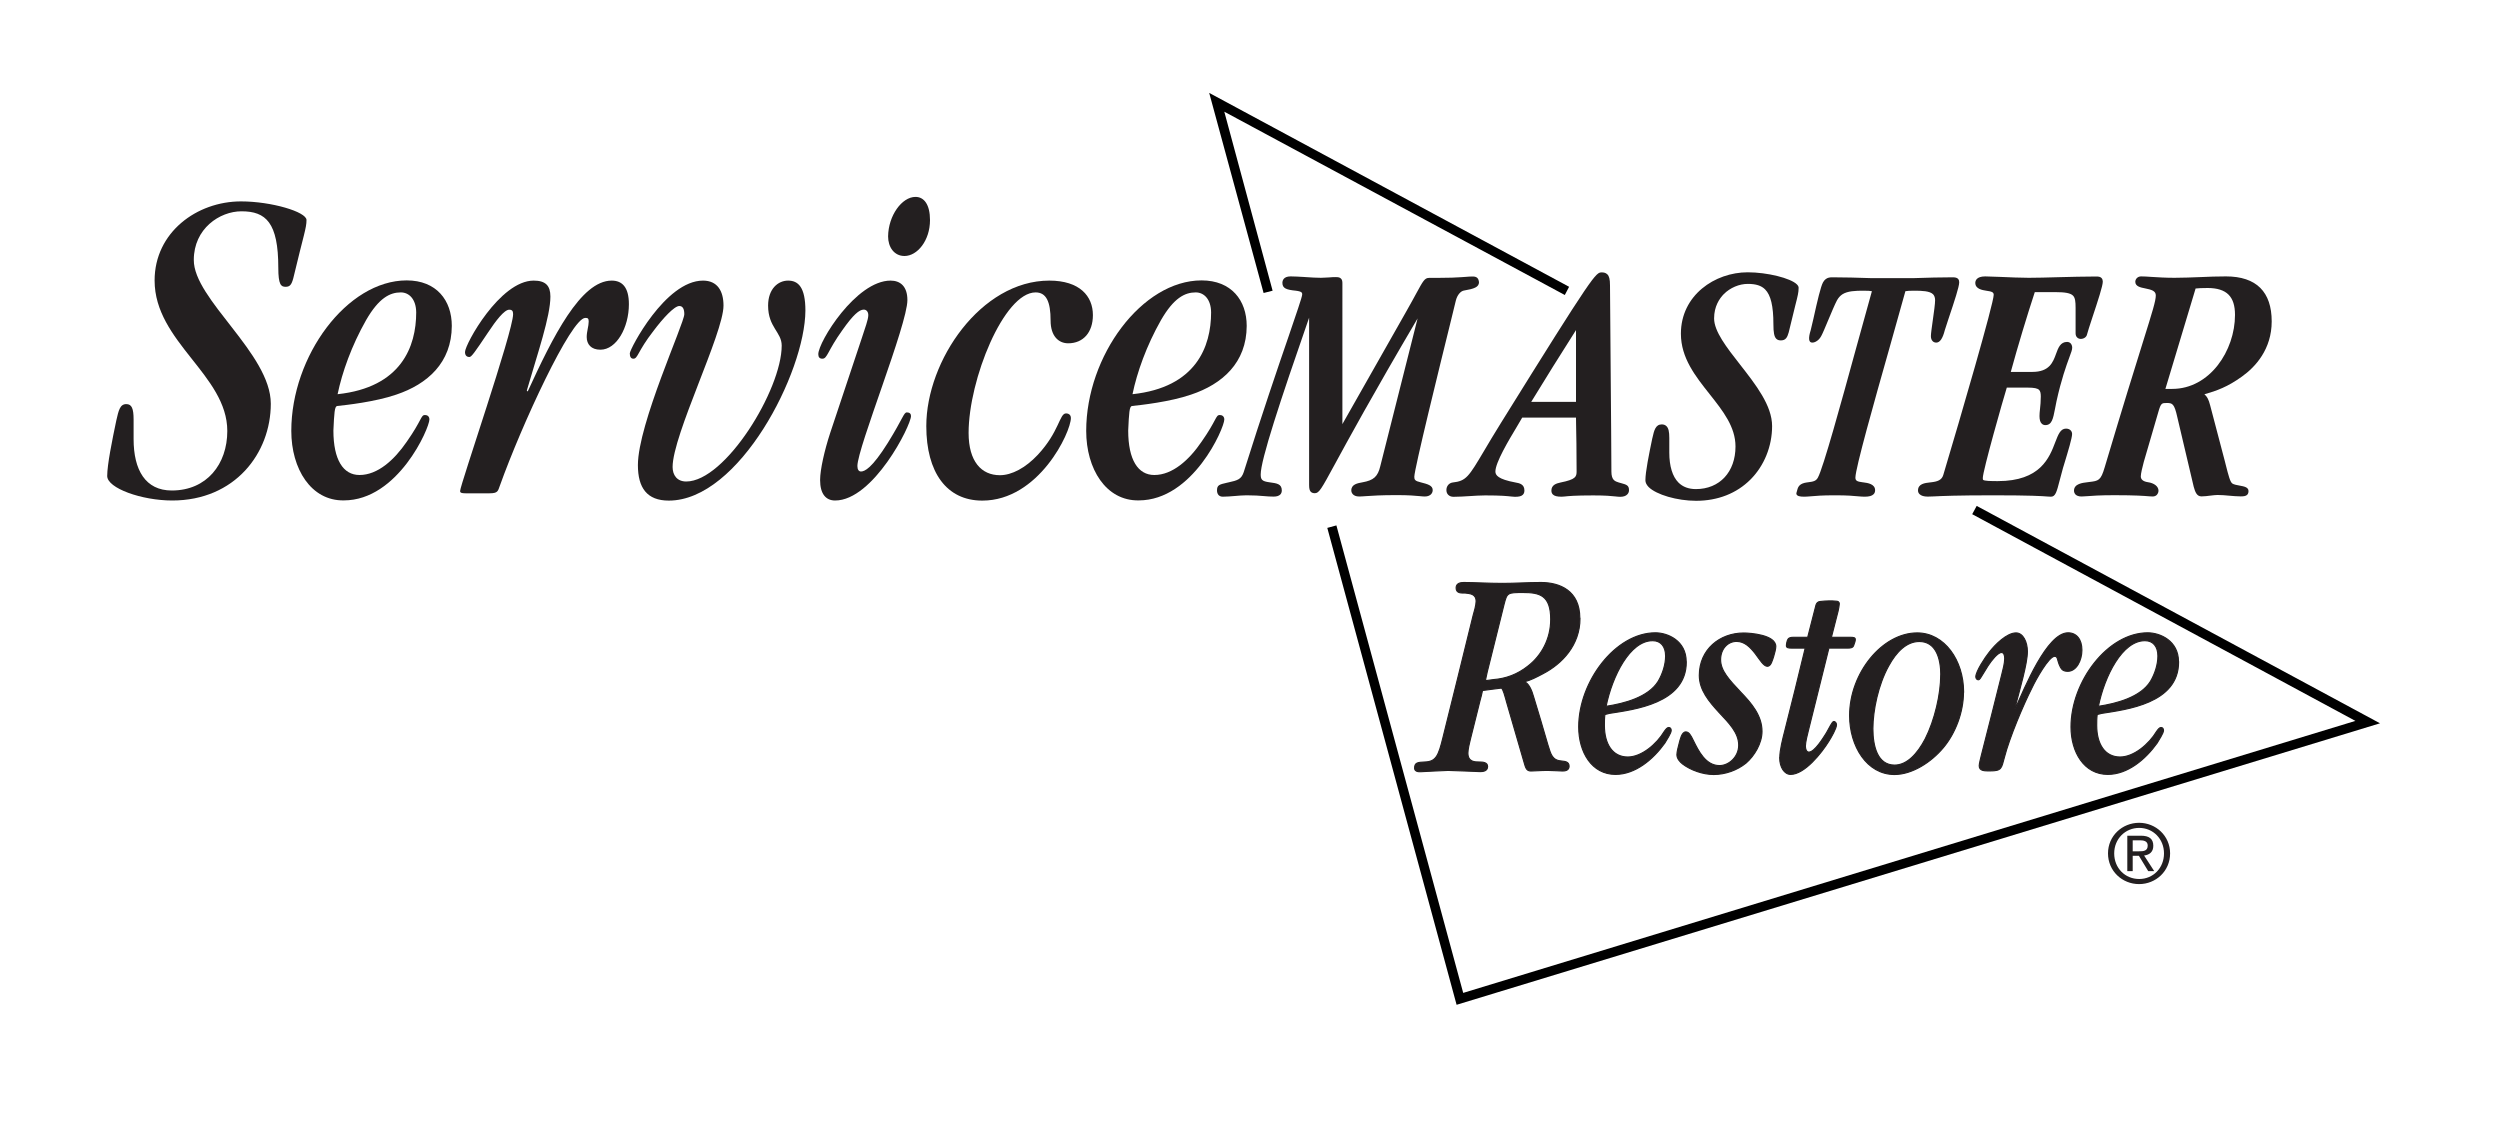 <?xml version="1.0" encoding="utf-8"?>
<!-- Generator: Adobe Illustrator 28.0.0, SVG Export Plug-In . SVG Version: 6.00 Build 0)  -->
<svg version="1.1" id="Layer_1" xmlns="http://www.w3.org/2000/svg" xmlns:xlink="http://www.w3.org/1999/xlink" x="0px" y="0px"
	 viewBox="0 0 250 113" style="enable-background:new 0 0 250 113;" xml:space="preserve">
<style type="text/css">
	.st0{fill:#231F20;}
	.st1{fill:none;stroke:#231F20;stroke-width:0.114;}
</style>
<g>
	<path class="st0" d="M27.08,40.37c0,4.95-3.59,9.68-9.86,9.68c-3.05,0-6.5-1.23-6.5-2.45c0-1.14,0.5-3.59,0.91-5.55
		c0.23-1,0.36-1.64,1-1.64c0.55,0,0.73,0.45,0.73,1.55v1.95c0,3.09,1.18,5.14,3.82,5.14c3.5,0,5.55-2.64,5.55-5.95
		c0-5.59-7.27-8.91-7.27-15.05c0-4.82,4.23-7.91,8.64-7.91c3.05,0,6.55,1.05,6.55,1.86c0,0.82-0.27,1.41-1.32,5.82
		c-0.18,0.68-0.36,0.86-0.77,0.86c-0.45,0-0.73-0.18-0.73-1.91c0-4.5-1.23-5.64-3.68-5.64c-2.18,0-4.77,1.73-4.77,4.86
		C19.35,29.92,27.08,35.37,27.08,40.37L27.08,40.37z"/>
	<path class="st0" d="M40.08,29.24c-1.08,0-2.19,0.55-3.47,2.77c-1.45,2.55-2.4,5.23-2.85,7.41c6.37-0.68,7.86-4.77,7.86-8.18
		C41.61,29.92,40.91,29.24,40.08,29.24L40.08,29.24z M39.63,39.46c-2.11,0.73-5.05,1.05-5.92,1.14c-0.25,0.05-0.29,0.68-0.37,2.45
		c0,2.95,0.99,4.45,2.61,4.45c1.82,0,3.47-1.5,4.72-3.32c1.53-2.18,1.41-2.68,1.82-2.68c0.25,0,0.45,0.14,0.45,0.45
		c0,0.86-3.14,8.09-8.56,8.09c-3.27,0.05-5.25-3.14-5.25-6.95c0-7.5,5.58-15.05,11.54-15.05c2.98,0,4.51,2,4.51,4.55
		C45.17,36.28,42.73,38.42,39.63,39.46L39.63,39.46z"/>
	<path class="st0" d="M52.77,39.15c2.5-5.45,5.3-11.09,8.4-11.09c1.03,0,1.72,0.64,1.72,2.36c0,2.32-1.23,4.55-2.85,4.55
		c-0.93,0-1.37-0.55-1.37-1.27c0-0.55,0.2-1.09,0.2-1.55c0-0.32-0.1-0.36-0.34-0.36c-1.42,0-6.38,10.73-8.54,16.77
		c-0.2,0.55-0.2,0.77-1.03,0.77h-2.41c-0.39,0-0.54-0.05-0.54-0.23c0-0.59,5.3-15.95,5.3-17.68c0-0.32-0.1-0.45-0.39-0.45
		c-0.49,0-1.33,1.09-2.11,2.27c-1.37,2.05-1.67,2.46-1.87,2.46c-0.25,0-0.44-0.14-0.44-0.5c0-0.77,3.49-7.14,6.87-7.14
		c1.18,0,1.67,0.5,1.67,1.59c0,2-1.28,5.68-2.36,9.41L52.77,39.15L52.77,39.15z"/>
	<path class="st0" d="M66.88,50.06c-2.18,0-3.09-1.27-3.09-3.55c0-4.09,4.64-14.18,4.64-15.09c0-0.5-0.14-0.82-0.5-0.82
		c-0.5,0-1.64,1.23-2.59,2.5c-1.59,2.05-1.55,2.77-2,2.77c-0.27,0-0.36-0.23-0.36-0.54c0-0.41,3.55-7.27,7.32-7.27
		c1.45,0,2.05,1.05,2.05,2.5c0,2.77-5.09,12.95-5.09,16.14c0,0.82,0.45,1.45,1.36,1.45c3.91,0,9.55-9.18,9.55-13.59
		c0-1.36-1.36-1.82-1.36-4c0-1.68,1-2.5,2-2.5c1,0,1.73,0.64,1.73,3C80.51,37.24,73.92,50.06,66.88,50.06L66.88,50.06z"/>
	<path class="st0" d="M91.55,19.69c0.86,0,1.45,0.77,1.45,2.32c0,2.05-1.27,3.59-2.55,3.59c-1.05,0-1.64-0.91-1.64-1.95
		C88.83,21.56,90.19,19.69,91.55,19.69L91.55,19.69z M86.19,33.78c0.32-1,0.64-1.82,0.64-2.27c0-0.32-0.18-0.55-0.45-0.55
		c-0.45,0-1.05,0.5-2.14,2.05c-1.5,2.09-1.5,2.86-2,2.86c-0.27,0-0.41-0.14-0.41-0.45c0-1.23,3.77-7.36,7.23-7.36
		c0.95,0,1.68,0.55,1.68,1.95c0,2.45-5,14.77-5,16.59c0,0.36,0.14,0.55,0.36,0.55c0.36,0,1.09-0.32,2.68-2.86
		c1.55-2.5,1.59-3.05,1.91-3.05c0.27,0,0.41,0.14,0.41,0.36c0,0.95-3.77,8.45-7.59,8.45c-0.91,0-1.5-0.64-1.5-2.05
		c0-1.05,0.45-3,1-4.68L86.19,33.78L86.19,33.78z"/>
	<path class="st0" d="M104.93,28.06c3.04,0,4.36,1.55,4.36,3.45c0,1.73-0.97,2.82-2.47,2.82c-0.97,0-1.76-0.73-1.76-2.27
		c0-1.91-0.44-2.82-1.5-2.82c-3.17,0-6.7,8.73-6.7,14.05c0,2.86,1.28,4.23,3.13,4.23c1.19,0,2.56-0.73,3.79-2.04
		c2.16-2.32,2.16-4.14,2.82-4.14c0.35,0,0.49,0.23,0.49,0.45c0,1.45-3.22,8.27-8.86,8.27c-3.57,0-5.6-2.82-5.6-7.45
		C92.63,36.06,98.1,28.06,104.93,28.06L104.93,28.06z"/>
	<path class="st0" d="M119.57,29.24c-1.08,0-2.19,0.55-3.47,2.77c-1.45,2.55-2.4,5.23-2.85,7.41c6.37-0.68,7.86-4.77,7.86-8.18
		C121.1,29.92,120.4,29.24,119.57,29.24L119.57,29.24z M119.11,39.46c-2.11,0.73-5.05,1.05-5.92,1.14
		c-0.25,0.05-0.29,0.68-0.37,2.45c0,2.95,0.99,4.45,2.61,4.45c1.82,0,3.48-1.5,4.72-3.32c1.53-2.18,1.41-2.68,1.82-2.68
		c0.25,0,0.46,0.14,0.46,0.45c0,0.86-3.14,8.09-8.56,8.09c-3.27,0.05-5.25-3.14-5.25-6.95c0-7.5,5.58-15.05,11.54-15.05
		c2.98,0,4.51,2,4.51,4.55C124.66,36.28,122.22,38.42,119.11,39.46L119.11,39.46z"/>
	<path class="st0" d="M147.74,27.8c-0.14-0.14-0.34-0.15-0.5-0.15c-0.22,0-0.44,0.02-0.71,0.04l-0.43,0.03
		c-0.44,0.03-1.17,0.07-2.48,0.07h-0.72c-0.43,0-0.6,0.32-1.25,1.51c-0.26,0.48-0.62,1.14-1.11,2c0,0-5,8.81-6.3,11.11V28.32
		c0-0.17-0.02-0.34-0.14-0.46c-0.13-0.14-0.34-0.15-0.54-0.15c-0.13,0-0.38,0-0.62,0.03c-0.12,0-0.24,0.01-0.38,0.02
		c-0.15,0.01-0.31,0.02-0.47,0.02c-0.4,0-0.97-0.03-1.52-0.07c0,0-0.13-0.01-0.13-0.01c-0.53-0.03-1.03-0.06-1.38-0.06
		c-0.74,0-0.82,0.45-0.82,0.65c0,0.55,0.41,0.69,1.34,0.78c0.64,0.08,0.64,0.22,0.64,0.38c0,0.23-0.61,1.99-1.37,4.22
		c-1.07,3.11-2.68,7.82-4.48,13.55c-0.24,0.71-0.61,0.82-1.52,1.02c0,0-0.14,0.03-0.14,0.03c-0.78,0.18-1.01,0.23-1.01,0.78
		c0,0.19,0.06,0.35,0.16,0.46c0.07,0.07,0.2,0.16,0.41,0.16c0.4,0,0.81-0.04,1.21-0.07c0.39-0.03,0.79-0.07,1.18-0.07
		c0.76,0,1.28,0.04,1.75,0.08c0.34,0.03,0.63,0.05,0.95,0.05c0.31,0,0.52-0.07,0.66-0.2c0.1-0.1,0.16-0.24,0.16-0.41
		c0-0.66-0.49-0.72-1.23-0.82c-0.76-0.1-0.88-0.27-0.88-0.79c0-1.43,1.92-7.28,4.84-15.67v16.73c0,0.36,0.05,0.55,0.17,0.68
		c0.12,0.12,0.28,0.14,0.4,0.14c0.43,0,0.64-0.39,2-2.89c1.3-2.39,3.68-6.77,8.28-14.59l-3.73,14.77c-0.25,1.05-0.66,1.42-1.78,1.62
		c-0.5,0.09-1.12,0.2-1.12,0.81c0,0.15,0.06,0.29,0.17,0.4c0.1,0.1,0.28,0.21,0.62,0.21c0.2,0,0.41-0.02,0.71-0.04
		c0.58-0.04,1.45-0.1,3.05-0.1c1.2,0,1.84,0.06,2.26,0.1c0.21,0.02,0.38,0.04,0.54,0.04c0.33,0,0.51-0.12,0.61-0.21
		c0.11-0.11,0.18-0.26,0.18-0.43c0-0.47-0.51-0.6-1.21-0.78c-0.57-0.13-0.63-0.27-0.63-0.55c0-0.77,2.56-11.14,3.65-15.56l0.5-2.05
		c0.15-0.62,0.52-0.96,0.79-1.01c1.06-0.18,1.53-0.35,1.53-0.85C147.88,28.1,147.86,27.93,147.74,27.8L147.74,27.8z"/>
	<path class="st0" d="M157.6,40.19h-4.48c1.43-2.35,2.85-4.61,4.48-7.18V40.19L157.6,40.19z M162.1,48.31l-0.22-0.06
		c-0.38-0.12-0.74-0.23-0.74-1.1c0-1.61-0.04-5.74-0.07-9.73L161,28.53c0-0.6-0.08-0.92-0.27-1.1c-0.17-0.17-0.4-0.19-0.55-0.19
		c-0.6,0-0.73,0-10.09,15.06c-0.7,1.12-1.24,2.04-1.68,2.78c-1.55,2.61-1.79,3.02-3.15,3.17c-0.36,0.05-0.62,0.36-0.62,0.75
		c0,0.2,0.06,0.36,0.18,0.48c0.13,0.13,0.31,0.2,0.53,0.2c0.53,0,1.08-0.04,1.6-0.07c0.52-0.03,1.05-0.07,1.57-0.07
		c1.61,0,2.22,0.07,2.59,0.11c0.15,0.02,0.26,0.03,0.38,0.03c0.42,0,0.65-0.06,0.8-0.21c0.14-0.14,0.15-0.32,0.15-0.44
		c0-0.62-0.53-0.72-0.88-0.78c-1.78-0.33-2.02-0.74-2.02-1.1c0-0.9,1.34-3.14,2.14-4.47c0.22-0.37,0.4-0.67,0.54-0.92h5.38
		c0,0.2,0.01,0.43,0.01,0.76c0.02,0.92,0.05,2.47,0.05,4.6c0,0.55-0.07,0.82-1.61,1.13c-0.43,0.09-0.91,0.25-0.91,0.81
		c0,0.17,0.05,0.29,0.15,0.39c0.15,0.15,0.42,0.22,0.87,0.22c0.08,0,0.16-0.01,0.29-0.02c0.34-0.04,1.05-0.11,2.88-0.11
		c1.22,0,1.81,0.06,2.19,0.1c0.19,0.02,0.34,0.04,0.5,0.04c0.32,0,0.56-0.08,0.71-0.24c0.11-0.11,0.17-0.26,0.17-0.41
		C162.91,48.53,162.64,48.46,162.1,48.31L162.1,48.31z"/>
	<path class="st0" d="M179.69,28.44c-0.63-0.63-2.98-1.21-4.92-1.21c-3.28,0-6.68,2.29-6.68,6.14c0,2.43,1.46,4.26,2.87,6.04
		c1.33,1.68,2.59,3.27,2.59,5.24c0,2.55-1.59,4.26-3.96,4.26c-0.72,0-1.31-0.22-1.74-0.65c-0.6-0.6-0.92-1.64-0.92-3V43.8
		c0-0.64-0.08-0.98-0.28-1.18c-0.12-0.12-0.28-0.18-0.47-0.18c-0.63,0-0.77,0.6-0.94,1.36l-0.01,0.03c-0.33,1.59-0.69,3.35-0.69,4.2
		c0,0.23,0.11,0.45,0.32,0.67c0.77,0.77,2.86,1.38,4.75,1.38c2.17,0,4.05-0.74,5.44-2.13c1.37-1.37,2.16-3.32,2.16-5.34
		c0-2.06-1.63-4.14-3.21-6.16c-1.33-1.7-2.59-3.31-2.59-4.61c0-1.2,0.53-1.98,0.97-2.43c0.64-0.64,1.54-1.02,2.4-1.02
		c0.81,0,1.35,0.17,1.73,0.55c0.57,0.57,0.83,1.67,0.83,3.47c0,0.85,0.08,1.26,0.29,1.47c0.14,0.14,0.32,0.16,0.46,0.16
		c0.47,0,0.64-0.29,0.78-0.8c0-0.01,0.65-2.66,0.65-2.66c0.26-1.01,0.34-1.35,0.34-1.76C179.88,28.7,179.82,28.57,179.69,28.44
		L179.69,28.44z"/>
	<path class="st0" d="M210.15,27.8c-0.11-0.11-0.26-0.15-0.52-0.15c-1.24,0-2.55,0.04-3.82,0.07c-1.08,0.03-2.1,0.06-2.93,0.06
		c-0.79,0-1.93-0.05-2.85-0.09c-0.66-0.03-1.23-0.05-1.51-0.05c-0.89,0-0.99,0.45-0.99,0.65c0,0.61,0.71,0.72,1.09,0.78
		c0.57,0.08,0.75,0.15,0.75,0.41c0,0.86-3.29,12.16-5.04,18.01c-0.15,0.52-0.58,0.67-1.23,0.74l-0.09,0.01
		c-0.54,0.06-1.21,0.14-1.21,0.81c0,0.14,0.05,0.26,0.15,0.36c0.17,0.17,0.45,0.25,0.83,0.25c0.14,0,0.32-0.01,0.59-0.02
		c0.77-0.04,2.37-0.11,5.99-0.11c3.72,0,4.88,0.08,5.37,0.12c0.15,0.01,0.26,0.02,0.36,0.02c0.46,0,0.58-0.48,0.88-1.64
		c0.09-0.35,0.2-0.78,0.34-1.27c0,0,0.06-0.19,0.06-0.19c0.46-1.51,0.84-2.78,0.84-3.17c0-0.14-0.05-0.27-0.15-0.37
		c-0.08-0.08-0.22-0.17-0.46-0.17c-0.56,0-0.78,0.6-1.07,1.35c-0.59,1.55-1.48,3.9-5.75,3.9c-0.68,0-1.36-0.01-1.47-0.13
		c-0.02-0.02-0.03-0.08-0.03-0.18c0-0.72,2.03-7.85,2.4-9.04h2.1c0.63,0,0.97,0.07,1.13,0.23c0.12,0.12,0.17,0.32,0.17,0.66
		c0,0.48-0.04,0.89-0.08,1.26c-0.03,0.26-0.05,0.49-0.05,0.69c0,0.37,0.07,0.62,0.23,0.77c0.09,0.09,0.22,0.14,0.35,0.14
		c0.66,0,0.78-0.64,0.97-1.62c0.04-0.23,0.09-0.48,0.15-0.76c0.48-2.19,0.98-3.56,1.28-4.38c0.19-0.5,0.29-0.78,0.29-0.98
		c0-0.18-0.06-0.33-0.16-0.44c-0.09-0.09-0.22-0.14-0.35-0.14c-0.67,0-0.89,0.6-1.1,1.18c-0.31,0.86-0.67,1.82-2.38,1.82h-2.15
		c0.66-2.43,1.63-5.64,2.4-7.98h2.03c1.02,0,1.54,0.1,1.79,0.35c0.22,0.22,0.26,0.6,0.26,1.22v2.56c0,0.2,0.08,0.33,0.15,0.4
		c0.09,0.09,0.22,0.15,0.36,0.15c0.32,0,0.59-0.19,0.64-0.47c0.05-0.21,0.26-0.86,0.51-1.62c0.6-1.81,1.06-3.22,1.06-3.64
		C210.27,28.05,210.26,27.91,210.15,27.8L210.15,27.8z"/>
	<path class="st0" d="M219.56,28.85c0.27-0.03,0.65-0.05,1.21-0.05c0.94,0,1.64,0.22,2.08,0.66c0.44,0.44,0.65,1.1,0.65,2.03
		c0,3.57-2.52,7.4-6.28,7.4h-0.68L219.56,28.85L219.56,28.85z M227.17,32.14c0-1.47-0.38-2.59-1.14-3.35
		c-0.76-0.76-1.92-1.15-3.43-1.15c-0.86,0-1.73,0.03-2.58,0.07c-0.84,0.03-1.72,0.07-2.57,0.07c-0.9,0-1.68-0.05-2.31-0.09
		c-0.41-0.03-0.76-0.05-1.03-0.05c-0.36,0-0.58,0.28-0.58,0.54c0,0.46,0.52,0.57,0.99,0.66c0.64,0.13,1.06,0.25,1.06,0.7
		c0,0.54-0.32,1.57-1.28,4.64c-0.8,2.55-2,6.41-3.83,12.55c-0.39,1.33-0.61,1.36-1.55,1.47l-0.15,0.02
		c-0.51,0.06-1.37,0.15-1.37,0.85c0,0.14,0.05,0.27,0.15,0.38c0.09,0.09,0.27,0.2,0.59,0.2c0.15,0,0.31-0.01,0.55-0.03
		c0.48-0.04,1.29-0.1,2.76-0.1c2.09,0,2.97,0.07,3.45,0.11c0.17,0.01,0.28,0.02,0.37,0.02c0.21,0,0.34-0.09,0.41-0.16
		c0.1-0.11,0.17-0.26,0.17-0.42c0-0.42-0.42-0.76-1.06-0.85c-0.47-0.07-0.71-0.27-0.71-0.58c0-0.28,0.17-0.96,0.3-1.45
		c0,0.01,1.46-5.01,1.46-5.01c0.25-0.88,0.35-0.88,0.83-0.88c0.57,0,0.76,0.06,1.06,1.41c0,0,1.64,6.96,1.64,6.96
		c0.15,0.54,0.31,0.97,0.78,0.97c0.28,0,0.6-0.04,0.91-0.08c0.26-0.03,0.51-0.06,0.69-0.06c0.39,0,0.78,0.03,1.17,0.07
		c0.38,0.03,0.77,0.07,1.15,0.07c0.31,0,0.52-0.03,0.65-0.16c0.11-0.11,0.13-0.26,0.13-0.38c0-0.38-0.45-0.46-0.89-0.54
		c-0.27-0.05-0.57-0.1-0.73-0.21c-0.22-0.17-0.37-0.75-0.66-1.89l-0.08-0.32c0,0-1.47-5.59-1.47-5.59
		c-0.15-0.61-0.33-0.92-0.58-1.12c1.23-0.35,2.34-0.75,3.75-1.77C225.55,36.69,227.17,34.92,227.17,32.14L227.17,32.14z"/>
	<path class="st0" d="M213.91,85.13c0.45,0,0.86-0.03,0.86-0.58c0-0.44-0.4-0.52-0.77-0.52h-0.73v1.1H213.91L213.91,85.13z
		 M213.27,87.11h-0.54v-3.54h1.35c0.84,0,1.25,0.31,1.25,1.01c0,0.63-0.4,0.91-0.92,0.97l1.01,1.56h-0.6l-0.93-1.53h-0.62V87.11
		L213.27,87.11z M213.92,87.9c1.39,0,2.48-1.09,2.48-2.56c0-1.45-1.09-2.55-2.48-2.55c-1.4,0-2.5,1.1-2.5,2.55
		C211.42,86.81,212.51,87.9,213.92,87.9L213.92,87.9z M210.8,85.34c0-1.76,1.43-3.06,3.11-3.06c1.67,0,3.1,1.3,3.1,3.06
		c0,1.78-1.43,3.07-3.1,3.07C212.23,88.41,210.8,87.11,210.8,85.34L210.8,85.34z"/>
	<path class="st0" d="M183.48,49.53c-1.34,0-1.89,0.06-2.39,0.1c-0.27,0.02-0.48,0.04-0.67,0.04c-0.46,0-0.7-0.07-0.77-0.24
		c-0.05-0.1,0.03-0.22,0.07-0.41c0.09-0.37,0.25-0.68,0.99-0.78c0,0,0.09-0.01,0.09-0.01c0.56-0.07,0.8-0.13,0.99-0.47
		c0.53-0.95,2.35-7.57,3.81-12.9l1.59-5.74c-0.17-0.03-0.38-0.05-0.84-0.05c-0.82,0-1.59,0.03-2.11,0.36
		c-0.21,0.14-0.39,0.33-0.54,0.6c-0.19,0.35-0.56,1.22-0.88,1.99c-0.3,0.72-0.56,1.34-0.7,1.59c-0.12,0.22-0.27,0.39-0.45,0.5
		c-0.15,0.1-0.3,0.15-0.45,0.15c-0.35,0-0.41-0.42-0.15-1.24l0.27-1.14c0.4-1.81,0.73-3.22,0.96-3.64c0.06-0.1,0.15-0.25,0.32-0.36
		c0.16-0.11,0.34-0.15,0.61-0.15c1.24,0,2.53,0.04,3.78,0.08h4.45c1.27-0.04,2.58-0.08,3.82-0.08c0.26,0,0.42,0.05,0.52,0.15
		c0.11,0.11,0.12,0.26,0.12,0.36c0,0.42-0.46,1.83-1.07,3.64l-0.37,1.14c-0.21,0.83-0.49,1.24-0.85,1.24
		c-0.15,0-0.28-0.05-0.37-0.15c-0.11-0.11-0.17-0.28-0.17-0.5c0-0.25,0.09-0.87,0.19-1.59c0.11-0.77,0.23-1.64,0.23-1.99
		c0-0.26-0.07-0.46-0.2-0.6c-0.33-0.33-1.09-0.36-1.91-0.36c-0.46,0-0.67,0.02-0.86,0.05l-1.61,5.74
		c-1.51,5.32-3.38,11.95-3.39,12.9c0,0.34,0.21,0.4,0.73,0.47c0,0,0.09,0.01,0.08,0.01c0.41,0.05,1.16,0.16,1.16,0.78
		c0,0.17-0.05,0.31-0.16,0.41c-0.16,0.16-0.44,0.24-0.9,0.24c-0.19,0-0.4-0.02-0.65-0.04C185.33,49.59,184.82,49.53,183.48,49.53
		L183.48,49.53z"/>
	<path d="M197.22,51.42c0,0,37.66,20.31,38.32,20.67c-0.72,0.22-88.9,27.11-89.22,27.2c-0.09-0.32-12.68-46.75-12.68-46.75
		l-0.91,0.25l12.93,47.69L238,72.33l-40.33-21.74L197.22,51.42L197.22,51.42z"/>
	<path d="M126.36,29.3l0.9-0.23c0,0-4.64-17.21-4.83-17.9c0.64,0.35,34.05,18.33,34.05,18.33l0.43-0.82L120.92,9.29L126.36,29.3
		L126.36,29.3z"/>
	<path class="st0" d="M155.07,61.93c0-2.41-1.11-2.68-2.76-2.68c-1.58,0-1.6,0.03-1.9,1.17l-1.48,5.95
		c-0.15,0.57-0.27,1.08-0.39,1.68c0.25,0,0.54-0.06,0.79-0.09c1.23-0.09,2.42-0.51,3.5-1.38c1.31-1.02,2.24-2.68,2.24-4.63V61.93
		L155.07,61.93z M158,61.84c0,2.68-1.8,4.54-3.7,5.53c-0.62,0.33-1.31,0.69-1.8,0.78v0.06c0.35,0.12,0.69,0.81,0.86,1.47
		c0.49,1.59,0.96,3.19,1.43,4.81c0.3,0.96,0.42,1.56,1.43,1.62c0.27,0.03,0.69,0.06,0.69,0.51c0,0.42-0.39,0.48-0.64,0.48
		c-0.3,0-0.99-0.06-1.5-0.06c-0.72,0-1.31,0.06-1.68,0.06c-0.49,0-0.54-0.39-0.72-0.99c-0.57-1.95-1.14-3.91-1.7-5.86
		c-0.17-0.6-0.37-1.41-0.54-1.44c-0.1,0-1.38,0.18-1.88,0.24c-0.07,0.33-0.15,0.69-0.25,1.02l-0.96,3.85
		c-0.1,0.39-0.25,1.02-0.25,1.38c0,0.9,0.69,0.9,1.16,0.9c0.32,0,0.81,0.03,0.81,0.45c0,0.48-0.49,0.51-0.74,0.51
		c-0.91-0.03-2.07-0.09-3.21-0.12c-0.89,0.03-1.83,0.09-2.54,0.12c-0.17,0-0.81,0.12-0.81-0.36c0-0.54,0.32-0.57,1.01-0.6
		c1.14-0.03,1.38-0.63,1.83-2.47c1.01-4.06,2.02-8.12,3.01-12.18c0.1-0.33,0.3-1.05,0.3-1.41c0-0.75-0.59-0.78-1.11-0.84
		c-0.34,0-0.89,0.06-0.89-0.51c0-0.48,0.47-0.54,0.76-0.54c1.09,0,2.49,0.09,3.87,0.09c1.28,0,2.44-0.09,3.87-0.09
		c1.85,0,3.87,0.81,3.87,3.55V61.84L158,61.84z"/>
	<path class="st1" d="M155.07,61.93c0-2.41-1.11-2.68-2.76-2.68c-1.58,0-1.6,0.03-1.9,1.17l-1.48,5.95
		c-0.15,0.57-0.27,1.08-0.39,1.68c0.25,0,0.54-0.06,0.79-0.09c1.23-0.09,2.42-0.51,3.5-1.38c1.31-1.02,2.24-2.68,2.24-4.63V61.93
		L155.07,61.93z M158,61.84c0,2.68-1.8,4.54-3.7,5.53c-0.62,0.33-1.31,0.69-1.8,0.78v0.06c0.35,0.12,0.69,0.81,0.86,1.47
		c0.49,1.59,0.96,3.19,1.43,4.81c0.3,0.96,0.42,1.56,1.43,1.62c0.27,0.03,0.69,0.06,0.69,0.51c0,0.42-0.39,0.48-0.64,0.48
		c-0.3,0-0.99-0.06-1.5-0.06c-0.72,0-1.31,0.06-1.68,0.06c-0.49,0-0.54-0.39-0.72-0.99c-0.57-1.95-1.14-3.91-1.7-5.86
		c-0.17-0.6-0.37-1.41-0.54-1.44c-0.1,0-1.38,0.18-1.88,0.24c-0.07,0.33-0.15,0.69-0.25,1.02l-0.96,3.85
		c-0.1,0.39-0.25,1.02-0.25,1.38c0,0.9,0.69,0.9,1.16,0.9c0.32,0,0.81,0.03,0.81,0.45c0,0.48-0.49,0.51-0.74,0.51
		c-0.91-0.03-2.07-0.09-3.21-0.12c-0.89,0.03-1.83,0.09-2.54,0.12c-0.17,0-0.81,0.12-0.81-0.36c0-0.54,0.32-0.57,1.01-0.6
		c1.14-0.03,1.38-0.63,1.83-2.47c1.01-4.06,2.02-8.12,3.01-12.18c0.1-0.33,0.3-1.05,0.3-1.41c0-0.75-0.59-0.78-1.11-0.84
		c-0.34,0-0.89,0.06-0.89-0.51c0-0.48,0.47-0.54,0.76-0.54c1.09,0,2.49,0.09,3.87,0.09c1.28,0,2.44-0.09,3.87-0.09
		c1.85,0,3.87,0.81,3.87,3.55V61.84L158,61.84z"/>
	<path class="st0" d="M165.25,64.07c-2.25,0-4.02,3.52-4.64,6.56c1.8-0.27,4.22-0.9,5.21-2.5c0.44-0.75,0.74-1.68,0.74-2.53
		c0-0.96-0.49-1.53-1.28-1.53H165.25L165.25,64.07z M168.63,66.2c0,4.15-5.23,4.75-7.7,5.14c-0.15,0.06-0.3,0.06-0.44,0.12
		c-0.05,0.36-0.05,0.72-0.05,1.08c0,1.86,0.81,3.16,2.34,3.16c1.38,0,2.89-1.29,3.65-2.56c0.17-0.24,0.3-0.39,0.44-0.39
		c0.17,0,0.25,0.12,0.25,0.3c0,0.27-0.47,0.96-0.64,1.26c-1.16,1.62-2.94,3.13-4.93,3.13c-2.37,0-3.68-2.22-3.68-4.75
		c0-4.54,3.68-9.41,7.67-9.41c1.21,0,3.08,0.78,3.08,2.89V66.2L168.63,66.2z"/>
	<path class="st1" d="M165.25,64.07c-2.25,0-4.02,3.52-4.64,6.56c1.8-0.27,4.22-0.9,5.21-2.5c0.44-0.75,0.74-1.68,0.74-2.53
		c0-0.96-0.49-1.53-1.28-1.53H165.25L165.25,64.07z M168.63,66.2c0,4.15-5.23,4.75-7.7,5.14c-0.15,0.06-0.3,0.06-0.44,0.12
		c-0.05,0.36-0.05,0.72-0.05,1.08c0,1.86,0.81,3.16,2.34,3.16c1.38,0,2.89-1.29,3.65-2.56c0.17-0.24,0.3-0.39,0.44-0.39
		c0.17,0,0.25,0.12,0.25,0.3c0,0.27-0.47,0.96-0.64,1.26c-1.16,1.62-2.94,3.13-4.93,3.13c-2.37,0-3.68-2.22-3.68-4.75
		c0-4.54,3.68-9.41,7.67-9.41c1.21,0,3.08,0.78,3.08,2.89V66.2L168.63,66.2z"/>
	<path class="st0" d="M176.2,73.15c0,1.17-0.76,2.44-1.6,3.16c-0.89,0.72-2.07,1.14-3.23,1.14c-1.11,0-2.32-0.45-3.11-1.05
		c-0.27-0.21-0.57-0.54-0.57-0.93c0-0.3,0.15-0.84,0.22-1.11c0.1-0.36,0.25-1.17,0.67-1.17c0.3,0,0.49,0.3,0.76,0.87
		c0.52,1.05,1.23,2.5,2.61,2.5c0.94,0,1.92-0.87,1.92-2.04c0-1.26-0.99-2.23-1.97-3.28c-0.99-1.08-1.97-2.23-1.97-3.7
		c0-2.59,2.05-4.24,4.44-4.24c0.64,0,3.21,0.18,3.21,1.35c0,0.24-0.12,0.69-0.22,1.02c-0.12,0.33-0.25,0.96-0.62,0.96
		c-0.37,0-0.74-0.63-1.21-1.26c-0.49-0.63-1.06-1.23-1.87-1.23c-0.89,0-1.6,0.75-1.6,1.83c0,1.11,0.86,2.01,2.02,3.25
		c1.04,1.08,2.12,2.32,2.12,3.91V73.15L176.2,73.15z"/>
	<path class="st1" d="M176.2,73.15c0,1.17-0.76,2.44-1.6,3.16c-0.89,0.72-2.07,1.14-3.23,1.14c-1.11,0-2.32-0.45-3.11-1.05
		c-0.27-0.21-0.57-0.54-0.57-0.93c0-0.3,0.15-0.84,0.22-1.11c0.1-0.36,0.25-1.17,0.67-1.17c0.3,0,0.49,0.3,0.76,0.87
		c0.52,1.05,1.23,2.5,2.61,2.5c0.94,0,1.92-0.87,1.92-2.04c0-1.26-0.99-2.23-1.97-3.28c-0.99-1.08-1.97-2.23-1.97-3.7
		c0-2.59,2.05-4.24,4.44-4.24c0.64,0,3.21,0.18,3.21,1.35c0,0.24-0.12,0.69-0.22,1.02c-0.12,0.33-0.25,0.96-0.62,0.96
		c-0.37,0-0.74-0.63-1.21-1.26c-0.49-0.63-1.06-1.23-1.87-1.23c-0.89,0-1.6,0.75-1.6,1.83c0,1.11,0.86,2.01,2.02,3.25
		c1.04,1.08,2.12,2.32,2.12,3.91V73.15L176.2,73.15z"/>
	<path class="st0" d="M177.98,75.76c0-0.75,0.27-1.8,0.52-2.77c0.69-2.74,1.38-5.47,2.02-8.18h-1.36c-0.32,0-0.52-0.03-0.52-0.24
		c0-0.18,0.07-0.51,0.15-0.63c0.1-0.18,0.3-0.21,0.57-0.21h1.41l0.81-3.16c0.07-0.3,0.27-0.42,0.44-0.42
		c0.2-0.03,0.67-0.06,0.89-0.06c0.25,0,0.47,0,0.72,0.03c0.15,0,0.3,0.06,0.3,0.27c0,0.15-0.07,0.48-0.12,0.72
		c-0.22,0.84-0.44,1.74-0.67,2.62h1.87c0.35,0,0.52,0.03,0.52,0.21c0,0.15-0.05,0.3-0.15,0.57c-0.07,0.27-0.32,0.3-0.59,0.3h-1.9
		c-0.67,2.71-1.36,5.47-2.05,8.24c-0.1,0.36-0.3,1.2-0.3,1.56c0,0.3,0.1,0.6,0.35,0.6c0.57,0,1.43-1.41,1.75-1.92
		c0.32-0.54,0.57-1.14,0.74-1.14c0.17,0,0.27,0.18,0.27,0.33c0,0.36-0.54,1.29-0.77,1.65c-0.72,1.17-2.42,3.31-3.82,3.31
		c-0.62,0-1.09-0.72-1.09-1.65V75.76L177.98,75.76z"/>
	<path class="st1" d="M177.98,75.76c0-0.75,0.27-1.8,0.52-2.77c0.69-2.74,1.38-5.47,2.02-8.18h-1.36c-0.32,0-0.52-0.03-0.52-0.24
		c0-0.18,0.07-0.51,0.15-0.63c0.1-0.18,0.3-0.21,0.57-0.21h1.41l0.81-3.16c0.07-0.3,0.27-0.42,0.44-0.42
		c0.2-0.03,0.67-0.06,0.89-0.06c0.25,0,0.47,0,0.72,0.03c0.15,0,0.3,0.06,0.3,0.27c0,0.15-0.07,0.48-0.12,0.72
		c-0.22,0.84-0.44,1.74-0.67,2.62h1.87c0.35,0,0.52,0.03,0.52,0.21c0,0.15-0.05,0.3-0.15,0.57c-0.07,0.27-0.32,0.3-0.59,0.3h-1.9
		c-0.67,2.71-1.36,5.47-2.05,8.24c-0.1,0.36-0.3,1.2-0.3,1.56c0,0.3,0.1,0.6,0.35,0.6c0.57,0,1.43-1.41,1.75-1.92
		c0.32-0.54,0.57-1.14,0.74-1.14c0.17,0,0.27,0.18,0.27,0.33c0,0.36-0.54,1.29-0.77,1.65c-0.72,1.17-2.42,3.31-3.82,3.31
		c-0.62,0-1.09-0.72-1.09-1.65V75.76L177.98,75.76z"/>
	<path class="st0" d="M194.08,67.52c0-1.68-0.49-3.37-2.15-3.37c-1.26,0-2.29,1.02-3.06,2.44c-1.04,1.87-1.58,4.45-1.58,6.28
		c0,1.78,0.47,3.64,2.17,3.64c1.23,0,2.27-1.11,3.06-2.62c0.96-1.89,1.55-4.51,1.55-6.35V67.52L194.08,67.52z M196.35,69.21
		c0,2.01-0.81,4.12-2.02,5.56c-1.23,1.47-3.13,2.68-4.88,2.68c-2.76,0-4.49-2.83-4.49-5.89c0-4.27,3.28-8.27,6.76-8.27
		c2.74,0,4.64,2.77,4.64,5.89V69.21L196.35,69.21z"/>
	<path class="st1" d="M194.08,67.52c0-1.68-0.49-3.37-2.15-3.37c-1.26,0-2.29,1.02-3.06,2.44c-1.04,1.87-1.58,4.45-1.58,6.28
		c0,1.78,0.47,3.64,2.17,3.64c1.23,0,2.27-1.11,3.06-2.62c0.96-1.89,1.55-4.51,1.55-6.35V67.52L194.08,67.52z M196.35,69.21
		c0,2.01-0.81,4.12-2.02,5.56c-1.23,1.47-3.13,2.68-4.88,2.68c-2.76,0-4.49-2.83-4.49-5.89c0-4.27,3.28-8.27,6.76-8.27
		c2.74,0,4.64,2.77,4.64,5.89V69.21L196.35,69.21z"/>
	<path class="st0" d="M208.19,65.03c0,0.99-0.54,2.1-1.41,2.1c-0.27,0-0.44-0.06-0.57-0.18c-0.27-0.3-0.37-0.72-0.47-1.08
		c-0.05-0.15-0.12-0.24-0.27-0.24c-0.59,0-1.9,2.35-2.29,3.19c-0.84,1.65-2.24,4.96-2.74,6.92c-0.3,1.11-0.27,1.35-1.43,1.35
		c-0.52,0-1.09,0.03-1.09-0.51c0-0.21,0.15-0.78,0.2-0.99c0.69-2.71,1.38-5.41,2.05-8.12c0.12-0.48,0.3-1.14,0.3-1.62
		c0-0.27-0.07-0.6-0.32-0.6c-0.37,0-0.99,0.78-1.36,1.35c-0.27,0.42-0.37,0.63-0.59,0.96c-0.1,0.15-0.22,0.42-0.37,0.42
		c-0.15,0-0.25-0.15-0.25-0.3c0-0.54,0.94-1.96,1.33-2.44c0.59-0.78,1.78-1.95,2.69-1.95c0.72,0,1.14,0.93,1.14,1.86
		c0,1.23-0.76,3.76-1.26,5.71h0.05c0.94-2.08,3.16-7.58,5.28-7.58c0.84,0,1.38,0.66,1.38,1.71V65.03L208.19,65.03z"/>
	<path class="st1" d="M208.19,65.03c0,0.99-0.54,2.1-1.41,2.1c-0.27,0-0.44-0.06-0.57-0.18c-0.27-0.3-0.37-0.72-0.47-1.08
		c-0.05-0.15-0.12-0.24-0.27-0.24c-0.59,0-1.9,2.35-2.29,3.19c-0.84,1.65-2.24,4.96-2.74,6.92c-0.3,1.11-0.27,1.35-1.43,1.35
		c-0.52,0-1.09,0.03-1.09-0.51c0-0.21,0.15-0.78,0.2-0.99c0.69-2.71,1.38-5.41,2.05-8.12c0.12-0.48,0.3-1.14,0.3-1.62
		c0-0.27-0.07-0.6-0.32-0.6c-0.37,0-0.99,0.78-1.36,1.35c-0.27,0.42-0.37,0.63-0.59,0.96c-0.1,0.15-0.22,0.42-0.37,0.42
		c-0.15,0-0.25-0.15-0.25-0.3c0-0.54,0.94-1.96,1.33-2.44c0.59-0.78,1.78-1.95,2.69-1.95c0.72,0,1.14,0.93,1.14,1.86
		c0,1.23-0.76,3.76-1.26,5.71h0.05c0.94-2.08,3.16-7.58,5.28-7.58c0.84,0,1.38,0.66,1.38,1.71V65.03L208.19,65.03z"/>
	<path class="st0" d="M214.48,64.07c-2.25,0-4.02,3.52-4.64,6.56c1.8-0.27,4.22-0.9,5.21-2.5c0.44-0.75,0.74-1.68,0.74-2.53
		c0-0.96-0.49-1.53-1.28-1.53H214.48L214.48,64.07z M217.86,66.2c0,4.15-5.23,4.75-7.7,5.14c-0.15,0.06-0.3,0.06-0.44,0.12
		c-0.05,0.36-0.05,0.72-0.05,1.08c0,1.86,0.81,3.16,2.34,3.16c1.38,0,2.89-1.29,3.65-2.56c0.17-0.24,0.3-0.39,0.44-0.39
		c0.17,0,0.25,0.12,0.25,0.3c0,0.27-0.47,0.96-0.64,1.26c-1.16,1.62-2.94,3.13-4.93,3.13c-2.37,0-3.68-2.22-3.68-4.75
		c0-4.54,3.68-9.41,7.67-9.41c1.21,0,3.08,0.78,3.08,2.89V66.2L217.86,66.2z"/>
	<path class="st1" d="M214.48,64.07c-2.25,0-4.02,3.52-4.64,6.56c1.8-0.27,4.22-0.9,5.21-2.5c0.44-0.75,0.74-1.68,0.74-2.53
		c0-0.96-0.49-1.53-1.28-1.53H214.48L214.48,64.07z M217.86,66.2c0,4.15-5.23,4.75-7.7,5.14c-0.15,0.06-0.3,0.06-0.44,0.12
		c-0.05,0.36-0.05,0.72-0.05,1.08c0,1.86,0.81,3.16,2.34,3.16c1.38,0,2.89-1.29,3.65-2.56c0.17-0.24,0.3-0.39,0.44-0.39
		c0.17,0,0.25,0.12,0.25,0.3c0,0.27-0.47,0.96-0.64,1.26c-1.16,1.62-2.94,3.13-4.93,3.13c-2.37,0-3.68-2.22-3.68-4.75
		c0-4.54,3.68-9.41,7.67-9.41c1.21,0,3.08,0.78,3.08,2.89V66.2L217.86,66.2z"/>
</g>
</svg>
